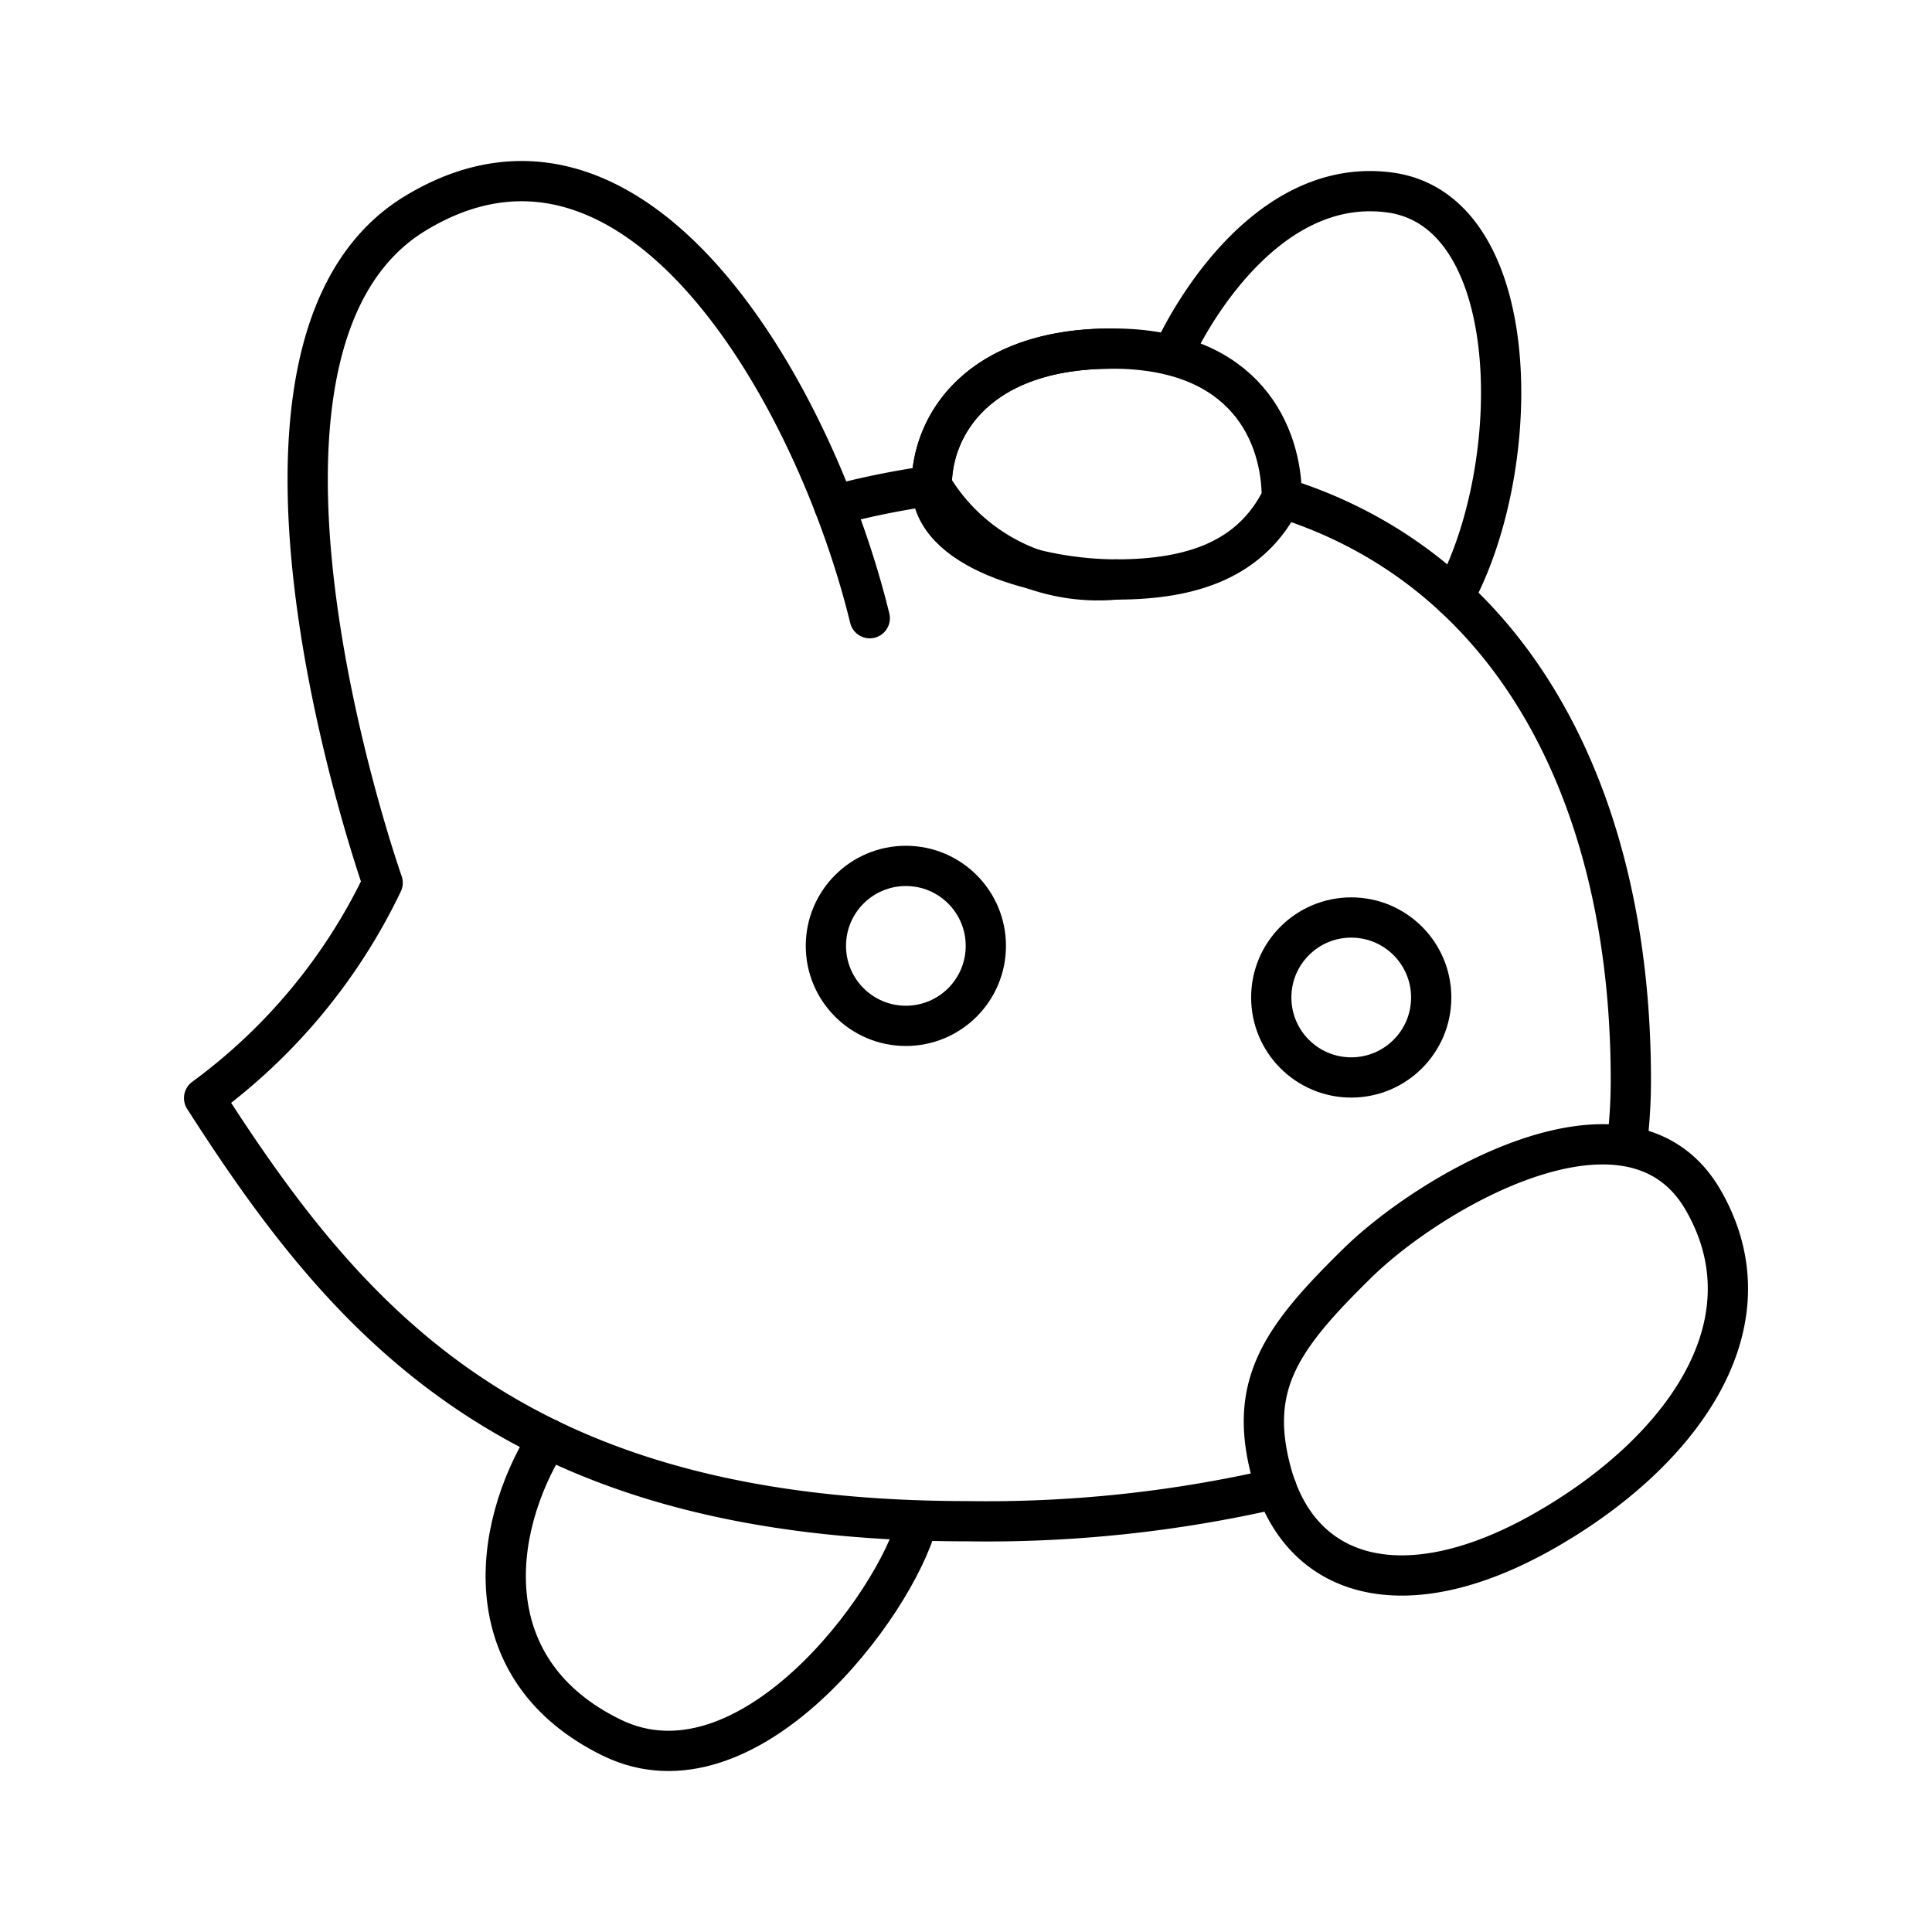 <?xml version="1.0" encoding="utf-8"?>
<!-- Generator: www.svgicons.com -->
<svg xmlns="http://www.w3.org/2000/svg" width="800" height="800" viewBox="0 0 48 48">
<path fill="none" stroke="currentColor" stroke-linecap="round" stroke-linejoin="round" d="M20.722 12.554a21 21 0 0 1 2.426-.49M40.42 28.431a13 13 0 0 0 .098-1.598c0-7.105-2.972-12.684-8.67-14.464"/><path fill="none" stroke="currentColor" stroke-linecap="round" stroke-linejoin="round" d="M21.609 15.359C20.262 9.846 15.84 1.962 10.327 5.295s-.82 16.638-.82 16.638a14.26 14.26 0 0 1-4.436 5.348c3.653 5.705 7.82 10.513 18.973 10.513a32 32 0 0 0 7.67-.815"/><circle cx="22.506" cy="23.5" r="1.987" fill="none" stroke="currentColor" stroke-linecap="round" stroke-linejoin="round"/><circle cx="33.571" cy="24.782" r="1.987" fill="none" stroke="currentColor" stroke-linecap="round" stroke-linejoin="round"/><path fill="none" stroke="currentColor" stroke-linecap="round" stroke-linejoin="round" d="M13.612 35.742c-1.458 2.34-1.779 5.788 1.587 7.43s7.05-3.295 7.595-5.378m.354-25.73c0 1.6 2.691 2.333 4.582 2.333s3.363-.498 4.117-2.028c0-1.562-.88-3.709-4.213-3.709s-4.486 1.904-4.486 3.404"/><path fill="none" stroke="currentColor" stroke-linecap="round" stroke-linejoin="round" d="M27.634 8.66c-3.333 0-4.486 1.904-4.486 3.404a4.81 4.81 0 0 0 4.582 2.333m8.39.431c1.77-3.251 1.77-9.597-1.595-10.046s-5.32 3.878-5.32 3.878m2.379 27.916c.73 2.704 3.358 3.397 6.755 1.474s5.77-5.127 3.974-8.237s-6.73-.256-8.59 1.57s-2.73 3-2.139 5.193"/>
</svg>